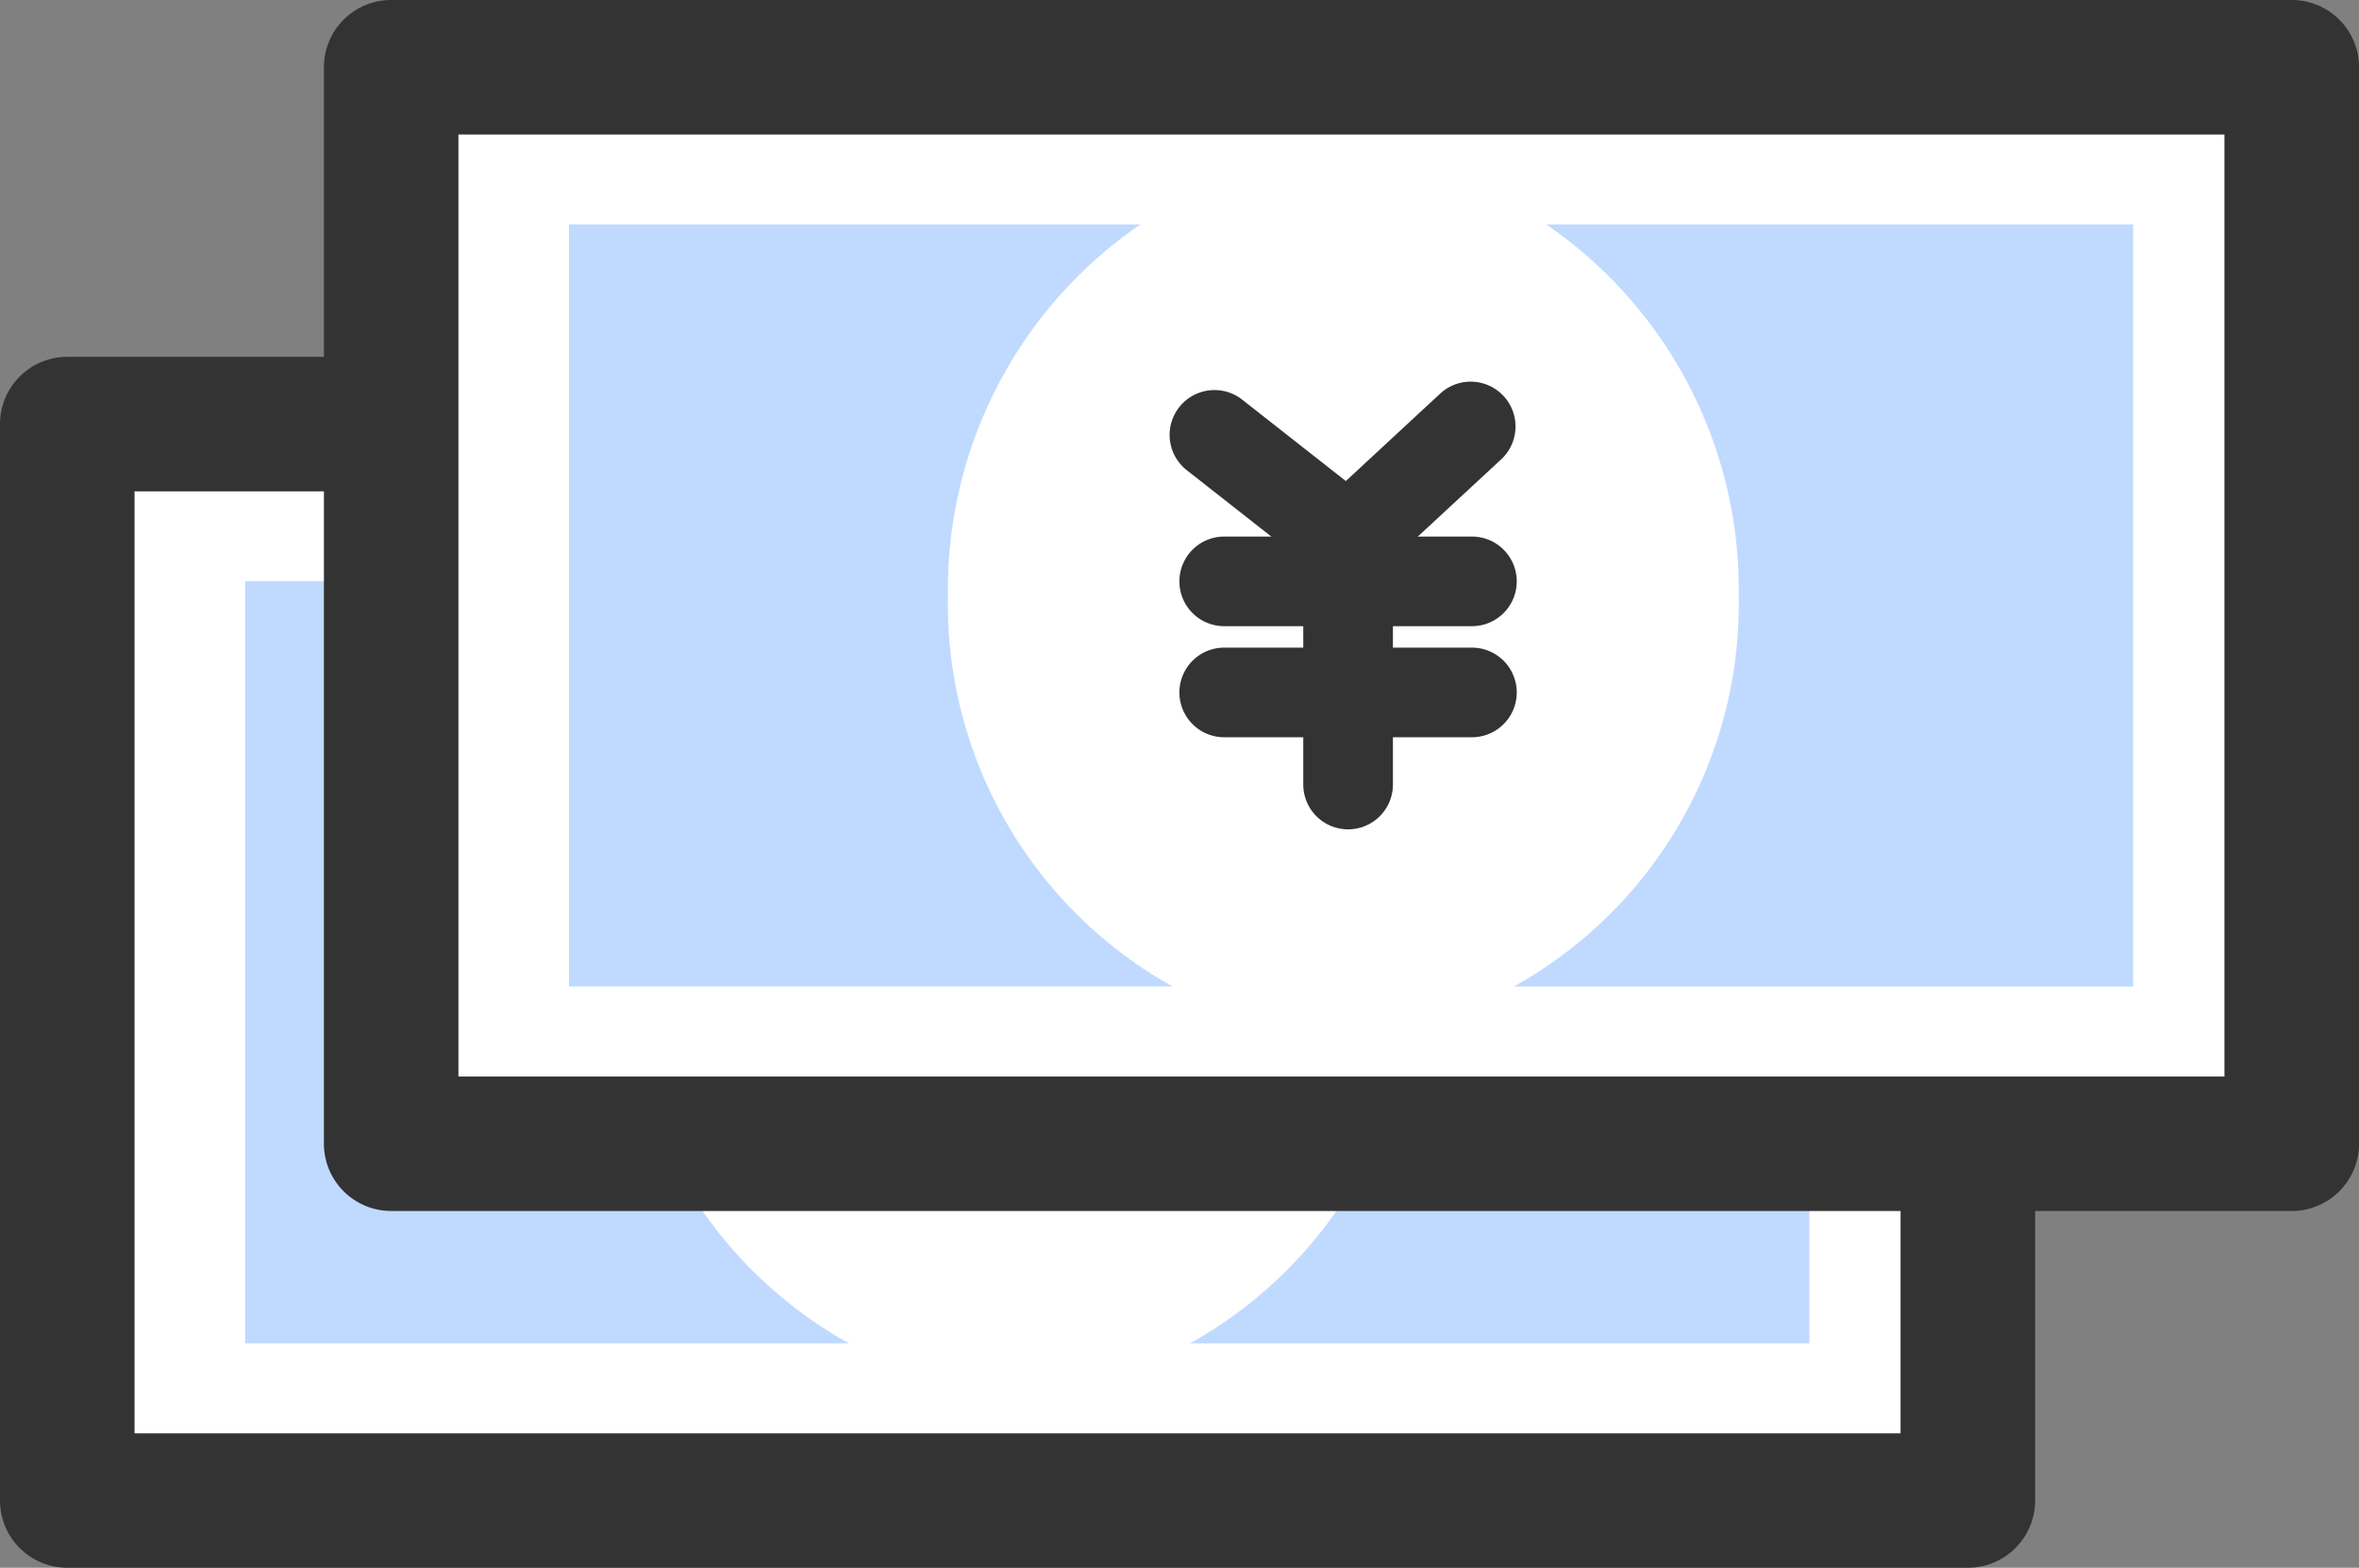 <svg xmlns="http://www.w3.org/2000/svg" width="100" height="66.47" viewBox="0 0 100 66.47">
  <rect x="0" y="0" width="100" height="66.47" fill="#808080" stroke="none"/>
  <g id="Group_10724" data-name="Group 10724" transform="translate(-470.025 -297.633)">
    <g id="Group_10719" data-name="Group 10719" transform="translate(470.025 312.762)">
      <g id="Group_10716" data-name="Group 10716">
        <rect id="Rectangle_17606" data-name="Rectangle 17606" width="80.568" height="45.638" transform="translate(83.42 48.489) rotate(180)" fill="#fff"/>
        <path id="Path_19013" data-name="Path 19013" d="M553.444,356.931H472.877a2.853,2.853,0,0,1-2.852-2.852V308.442a2.853,2.853,0,0,1,2.852-2.852h80.567a2.853,2.853,0,0,1,2.852,2.852v45.637A2.853,2.853,0,0,1,553.444,356.931Zm-77.715-5.7h74.863V311.294H475.729Z" transform="translate(-470.025 -305.59)" fill="#333"/>
      </g>
      <g id="Group_10717" data-name="Group 10717" transform="translate(10.391 9.514)">
        <path id="Path_19014" data-name="Path 19014" d="M491.554,326.346a18.762,18.762,0,0,1,8.16-15.752H475.49v32.311h25.594A18.569,18.569,0,0,1,491.554,326.346Z" transform="translate(-475.49 -310.594)" fill="#c0daff"/>
        <path id="Path_19015" data-name="Path 19015" d="M497.927,310.594a18.762,18.762,0,0,1,8.16,15.752,18.565,18.565,0,0,1-9.529,16.559H522.81V310.594Z" transform="translate(-456.501 -310.594)" fill="#c0daff"/>
      </g>
      <g id="Group_10718" data-name="Group 10718" transform="translate(35.855 16.178)">
        <path id="Path_19016" data-name="Path 19016" d="M496.454,322.716a1.9,1.9,0,0,1-1.175-.407l-5.67-4.455a1.9,1.9,0,1,1,2.35-2.989l4.392,3.451,4-3.709a1.9,1.9,0,0,1,2.584,2.789l-5.193,4.812A1.9,1.9,0,0,1,496.454,322.716Z" transform="translate(-488.883 -314.099)" fill="#333"/>
        <path id="Path_19017" data-name="Path 19017" d="M501.5,321.354H491a1.9,1.9,0,0,1,0-3.8h10.5a1.9,1.9,0,0,1,0,3.8Z" transform="translate(-488.687 -310.987)" fill="#333"/>
        <path id="Path_19018" data-name="Path 19018" d="M501.5,323.832H491a1.9,1.9,0,0,1,0-3.8h10.5a1.9,1.9,0,0,1,0,3.8Z" transform="translate(-488.687 -308.754)" fill="#333"/>
        <path id="Path_19019" data-name="Path 19019" d="M493.761,329.97a1.9,1.9,0,0,1-1.9-1.9v-8.617a1.9,1.9,0,1,1,3.8,0v8.617A1.9,1.9,0,0,1,493.761,329.97Z" transform="translate(-486.199 -310.987)" fill="#333"/>
      </g>
    </g>
    <g id="Group_10723" data-name="Group 10723" transform="translate(483.754 297.633)">
      <g id="Group_10720" data-name="Group 10720">
        <rect id="Rectangle_17607" data-name="Rectangle 17607" width="80.568" height="45.638" transform="translate(83.419 48.489) rotate(180)" fill="#fff"/>
        <path id="Path_19020" data-name="Path 19020" d="M560.665,348.976H480.1a2.853,2.853,0,0,1-2.852-2.852V300.485a2.852,2.852,0,0,1,2.852-2.852h80.567a2.852,2.852,0,0,1,2.852,2.852v45.639A2.853,2.853,0,0,1,560.665,348.976Zm-77.715-5.7h74.863V303.337H482.95Z" transform="translate(-477.246 -297.633)" fill="#333"/>
      </g>
      <g id="Group_10721" data-name="Group 10721" transform="translate(10.391 9.516)">
        <path id="Path_19021" data-name="Path 19021" d="M498.775,318.389a18.756,18.756,0,0,1,8.16-15.751H482.711v32.309H508.3A18.565,18.565,0,0,1,498.775,318.389Z" transform="translate(-482.711 -302.638)" fill="#c0daff"/>
        <path id="Path_19022" data-name="Path 19022" d="M505.149,302.638a18.756,18.756,0,0,1,8.16,15.751,18.567,18.567,0,0,1-9.531,16.559h26.253V302.638Z" transform="translate(-463.723 -302.638)" fill="#c0daff"/>
      </g>
      <g id="Group_10722" data-name="Group 10722" transform="translate(35.854 16.179)">
        <path id="Path_19023" data-name="Path 19023" d="M503.675,314.759a1.9,1.9,0,0,1-1.175-.407l-5.672-4.455a1.9,1.9,0,1,1,2.352-2.989l4.392,3.451,4-3.708a1.9,1.9,0,1,1,2.584,2.789l-5.193,4.81A1.906,1.906,0,0,1,503.675,314.759Z" transform="translate(-496.104 -306.142)" fill="#333"/>
        <path id="Path_19024" data-name="Path 19024" d="M508.722,313.4h-10.5a1.9,1.9,0,0,1,0-3.8h10.5a1.9,1.9,0,0,1,0,3.8Z" transform="translate(-495.909 -303.03)" fill="#333"/>
        <path id="Path_19025" data-name="Path 19025" d="M508.722,315.876h-10.5a1.9,1.9,0,0,1,0-3.8h10.5a1.9,1.9,0,0,1,0,3.8Z" transform="translate(-495.909 -300.797)" fill="#333"/>
        <path id="Path_19026" data-name="Path 19026" d="M500.983,322.013a1.9,1.9,0,0,1-1.9-1.9V311.5a1.9,1.9,0,1,1,3.8,0v8.615A1.9,1.9,0,0,1,500.983,322.013Z" transform="translate(-493.419 -303.03)" fill="#333"/>
      </g>
    </g>
  </g>
</svg>
